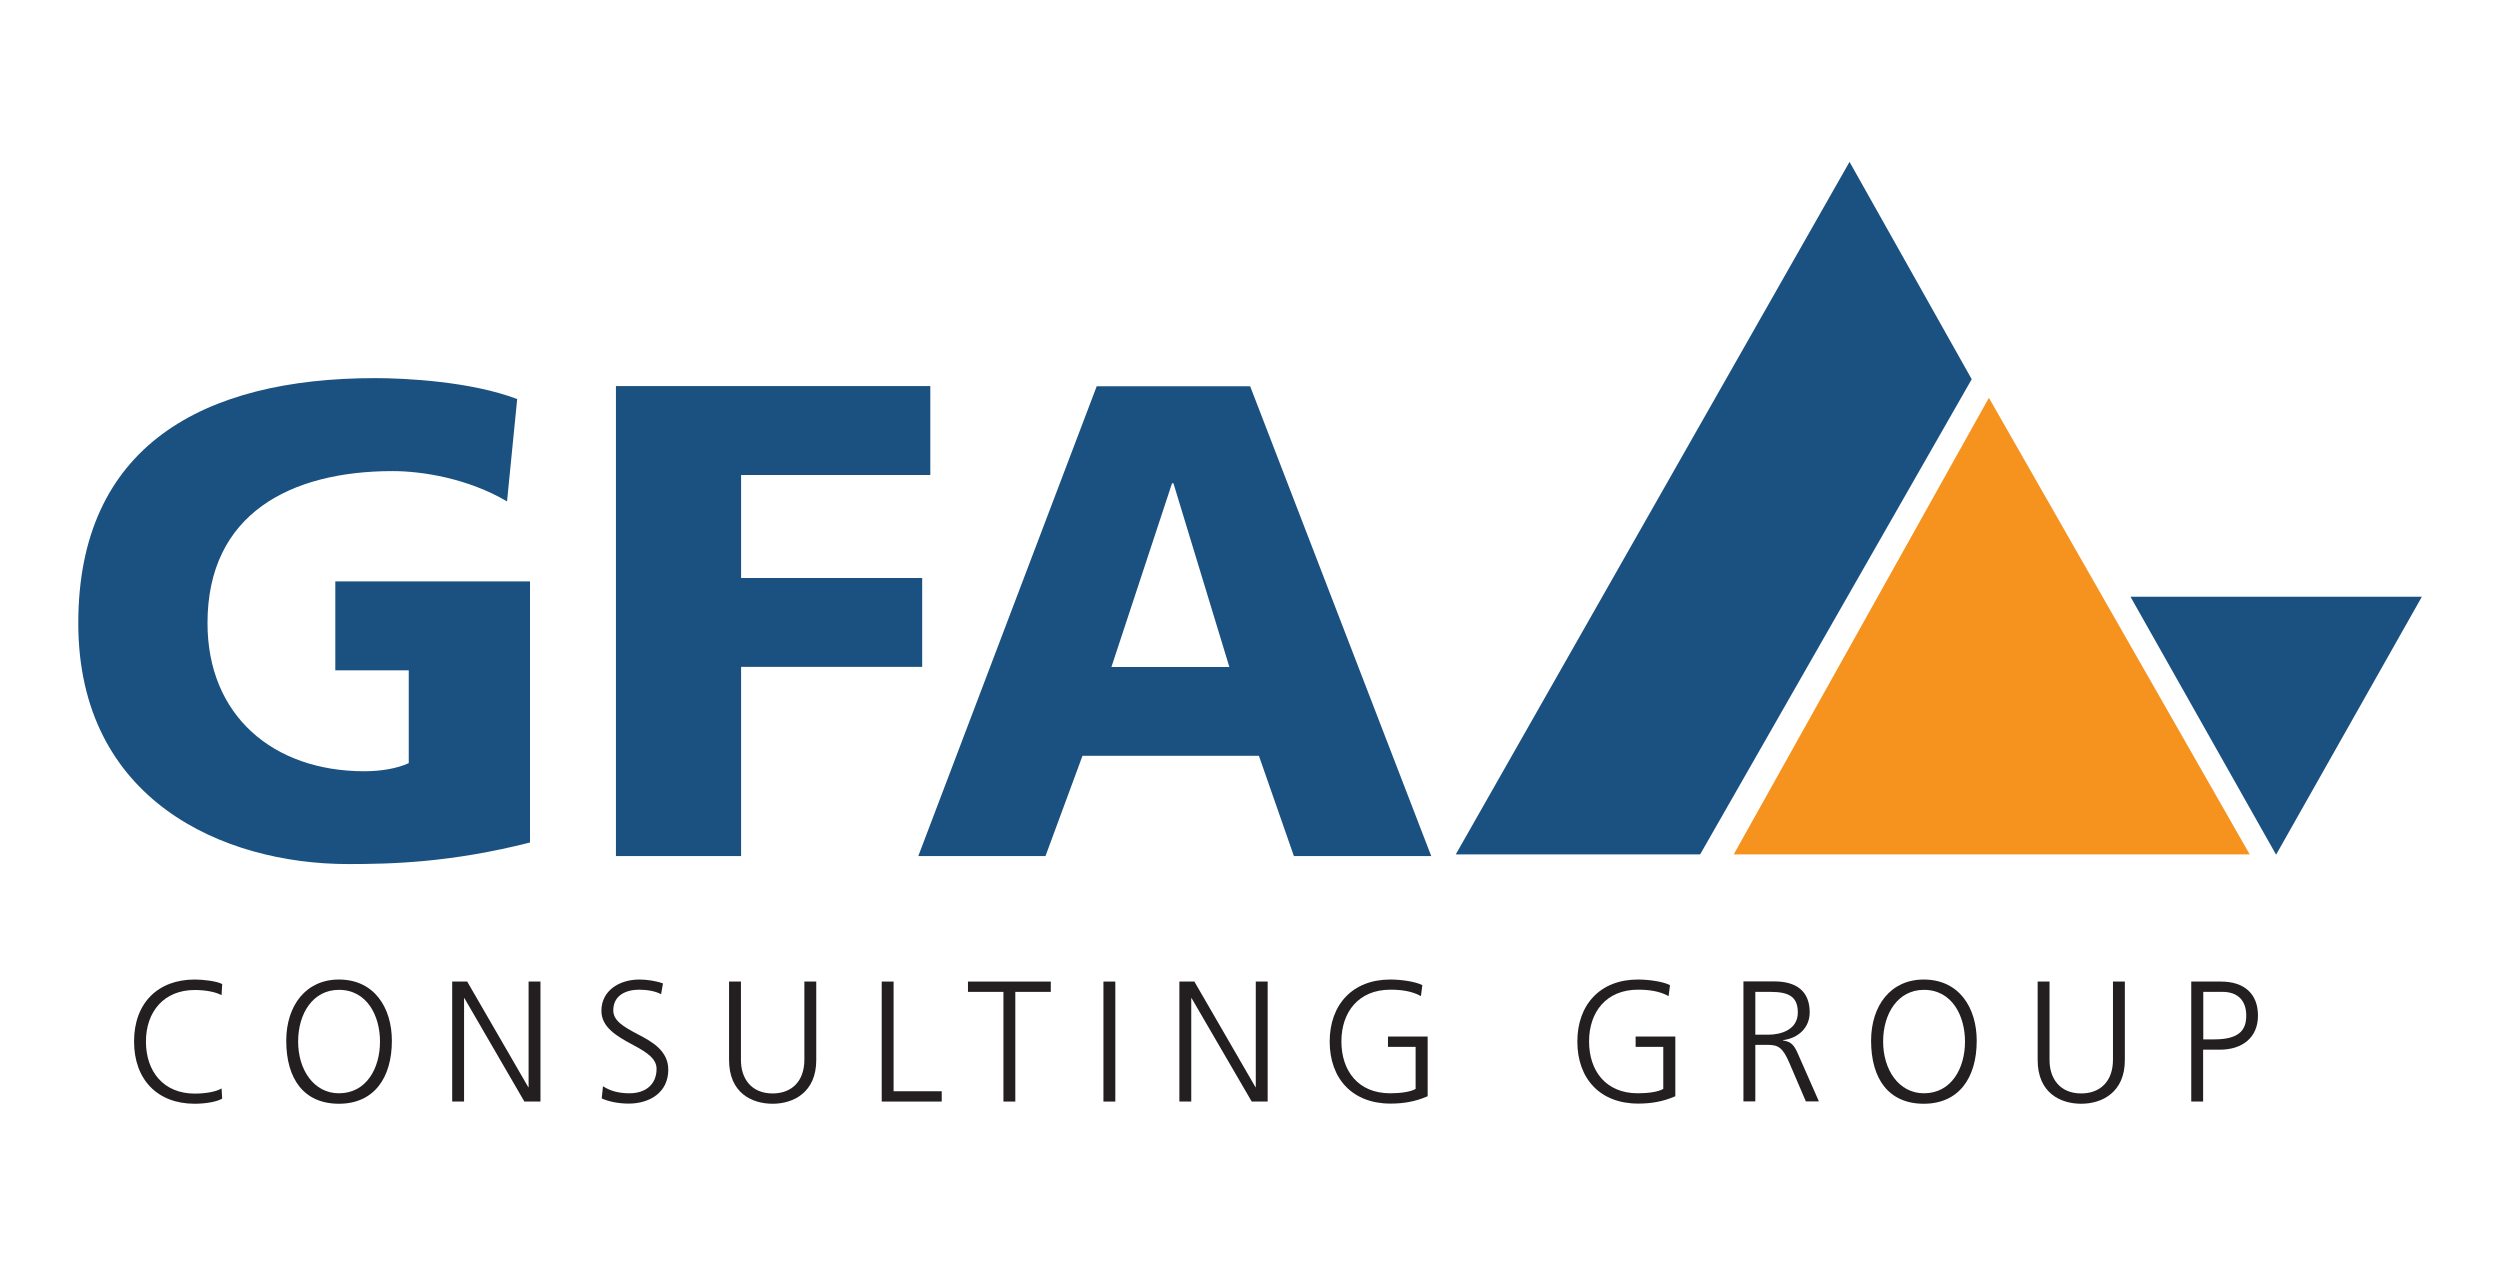 <?xml version="1.0" encoding="UTF-8"?>
<svg id="uuid-49c8f260-4626-45b5-89d8-353cd4f283f8" data-name="Layer 7" xmlns="http://www.w3.org/2000/svg" width="160" height="81" viewBox="0 0 160 81">
  <defs>
    <style>
      .uuid-c0cb025f-872b-4a97-b784-d0bafa3123c2 {
        fill: #1a5181;
      }

      .uuid-c0cb025f-872b-4a97-b784-d0bafa3123c2, .uuid-57c972df-88d5-46a6-9f7f-63591a51cf41, .uuid-83bfb61f-1f64-459a-b1c9-61656a148577 {
        stroke-width: 0px;
      }

      .uuid-57c972df-88d5-46a6-9f7f-63591a51cf41 {
        fill: #f6921e;
      }

      .uuid-83bfb61f-1f64-459a-b1c9-61656a148577 {
        fill: #231f20;
      }
    </style>
  </defs>
  <path class="uuid-83bfb61f-1f64-459a-b1c9-61656a148577" d="M14.22,70.31c-.34.21-1.09.33-1.76.33-2.38,0-3.88-1.54-3.88-3.99s1.52-3.96,3.88-3.96c.56,0,1.41.1,1.76.29l-.04.71c-.4-.21-1.02-.33-1.72-.33-1.96,0-3.12,1.38-3.12,3.3s1.13,3.33,3.12,3.33c.68,0,1.35-.11,1.72-.33l.04.66Z"/>
  <path class="uuid-83bfb61f-1f64-459a-b1c9-61656a148577" d="M18.32,66.61c0-2.26,1.26-3.92,3.37-3.92,2.27,0,3.39,1.81,3.39,3.92,0,2.38-1.15,4.03-3.39,4.03s-3.37-1.59-3.37-4.03M24.32,66.66c0-1.65-.83-3.31-2.63-3.31-1.66,0-2.61,1.51-2.61,3.31s1,3.31,2.61,3.31c1.76,0,2.63-1.6,2.63-3.31"/>
  <polygon class="uuid-83bfb61f-1f64-459a-b1c9-61656a148577" points="33.56 70.5 29.72 63.88 29.7 63.88 29.7 70.5 28.94 70.5 28.94 62.82 29.9 62.82 33.81 69.58 33.83 69.58 33.83 62.82 34.59 62.82 34.59 70.5 33.56 70.5"/>
  <path class="uuid-83bfb61f-1f64-459a-b1c9-61656a148577" d="M38.59,69.52c.45.29.98.45,1.7.45,1.03,0,1.73-.57,1.73-1.56,0-.64-.59-1.05-1.48-1.52-1.09-.58-2.05-1.15-2.05-2.2,0-1.28,1.13-2,2.43-2,.49,0,1.08.09,1.51.25l-.12.69c-.34-.19-.88-.29-1.4-.29-.86,0-1.66.37-1.66,1.32,0,.66.62,1.03,1.56,1.53.94.48,1.96,1.07,1.96,2.27,0,1.48-1.22,2.17-2.53,2.17-.7,0-1.3-.14-1.73-.33l.08-.78Z"/>
  <path class="uuid-83bfb61f-1f64-459a-b1c9-61656a148577" d="M51.48,62.82h.76v5.03c0,2.06-1.46,2.79-2.79,2.79s-2.79-.69-2.79-2.8v-5.02h.76v5.03c0,1.15.64,2.13,2.03,2.13,1.21,0,2.03-.77,2.03-2.16v-5Z"/>
  <polygon class="uuid-83bfb61f-1f64-459a-b1c9-61656a148577" points="56.43 70.5 56.43 62.82 57.19 62.82 57.19 69.84 60.27 69.84 60.27 70.5 56.43 70.5"/>
  <polygon class="uuid-83bfb61f-1f64-459a-b1c9-61656a148577" points="64.22 70.5 64.22 63.48 61.95 63.48 61.95 62.82 67.25 62.82 67.25 63.48 64.98 63.48 64.98 70.5 64.22 70.5"/>
  <rect class="uuid-83bfb61f-1f64-459a-b1c9-61656a148577" x="70.62" y="62.82" width=".76" height="7.68"/>
  <polygon class="uuid-83bfb61f-1f64-459a-b1c9-61656a148577" points="80.11 70.5 76.26 63.88 76.24 63.88 76.24 70.5 75.48 70.5 75.48 62.82 76.44 62.82 80.35 69.58 80.37 69.58 80.37 62.82 81.13 62.82 81.13 70.5 80.11 70.5"/>
  <path class="uuid-83bfb61f-1f64-459a-b1c9-61656a148577" d="M90.61,67h-1.78v-.66h2.54v3.82c-.8.35-1.57.47-2.38.47-2.43,0-3.89-1.59-3.89-3.97s1.48-3.97,3.87-3.97c.76,0,1.64.14,2.06.36l-.09.7c-.58-.32-1.25-.41-1.96-.41-2.03,0-3.13,1.43-3.13,3.31s1.07,3.32,3.12,3.32c.66,0,1.31-.09,1.63-.28v-2.7Z"/>
  <path class="uuid-83bfb61f-1f64-459a-b1c9-61656a148577" d="M106.46,67h-1.78v-.66h2.54v3.82c-.8.35-1.57.47-2.38.47-2.43,0-3.89-1.59-3.89-3.97s1.48-3.97,3.87-3.97c.76,0,1.64.14,2.06.36l-.09.7c-.58-.32-1.25-.41-1.96-.41-2.03,0-3.13,1.43-3.13,3.31s1.07,3.32,3.12,3.32c.66,0,1.31-.09,1.63-.28v-2.7Z"/>
  <path class="uuid-83bfb61f-1f64-459a-b1c9-61656a148577" d="M115.58,70.5l-1.05-2.45c-.43-1.01-.72-1.18-1.41-1.18h-.78v3.62h-.76v-7.68h1.98c1.39,0,2.26.61,2.26,1.98,0,.98-.72,1.65-1.71,1.78v.02c.58.08.74.35,1,.95l1.3,2.95h-.84ZM113.17,66.22c.79,0,1.89-.3,1.89-1.42,0-1.01-.57-1.32-1.75-1.32h-.97v2.74h.83Z"/>
  <path class="uuid-83bfb61f-1f64-459a-b1c9-61656a148577" d="M119.75,66.61c0-2.26,1.26-3.92,3.37-3.92,2.27,0,3.39,1.81,3.39,3.92,0,2.38-1.15,4.03-3.39,4.03s-3.37-1.59-3.37-4.03M125.76,66.66c0-1.65-.83-3.31-2.63-3.31-1.66,0-2.61,1.51-2.61,3.31s1,3.31,2.61,3.31c1.76,0,2.63-1.6,2.63-3.31"/>
  <path class="uuid-83bfb61f-1f64-459a-b1c9-61656a148577" d="M135.23,62.82h.76v5.03c0,2.06-1.46,2.79-2.79,2.79s-2.79-.69-2.79-2.8v-5.02h.76v5.03c0,1.15.64,2.13,2.03,2.13,1.21,0,2.03-.77,2.03-2.16v-5Z"/>
  <path class="uuid-83bfb61f-1f64-459a-b1c9-61656a148577" d="M140.24,70.5v-7.68h1.9c1.48,0,2.37.77,2.37,2.18s-1.01,2.18-2.44,2.18h-1.07v3.32h-.76ZM141.72,66.52c1.66,0,2.04-.66,2.04-1.52,0-1.01-.59-1.52-1.51-1.52h-1.24v3.04h.72Z"/>
  <path class="uuid-c0cb025f-872b-4a97-b784-d0bafa3123c2" d="M33.91,37.21h-12.45v5.69h4.7v5.94c-.73.34-1.77.52-2.84.52-5.86,0-10.04-3.58-10.04-9.48,0-7.02,5.34-9.73,11.85-9.73,1.9,0,4.83.47,7.32,1.94l.65-6.55c-2.93-1.12-7.11-1.34-9.09-1.34-11.03,0-19,4.35-19,15.68s9.26,15.42,17.28,15.42c2.76,0,6.55-.09,11.63-1.38v-16.72ZM39.42,54.79h8.01v-12.11h11.59v-5.69h-11.59v-6.59h12.11v-5.69h-20.12v30.07ZM58.77,54.79h8.14l2.37-6.42h11.29l2.24,6.42h8.79l-11.59-30.07h-9.82l-11.42,30.07ZM78.67,42.69h-7.54l3.88-11.76h.09l3.58,11.76Z"/>
  <polygon class="uuid-c0cb025f-872b-4a97-b784-d0bafa3123c2" points="126.19 24.27 118.37 10.36 93.17 54.68 108.81 54.68 126.19 24.27"/>
  <polygon class="uuid-57c972df-88d5-46a6-9f7f-63591a51cf41" points="127.29 25.46 143.98 54.68 110.96 54.68 127.29 25.46"/>
  <polygon class="uuid-c0cb025f-872b-4a97-b784-d0bafa3123c2" points="136.35 38.19 155 38.19 145.67 54.7 136.35 38.19"/>
</svg>